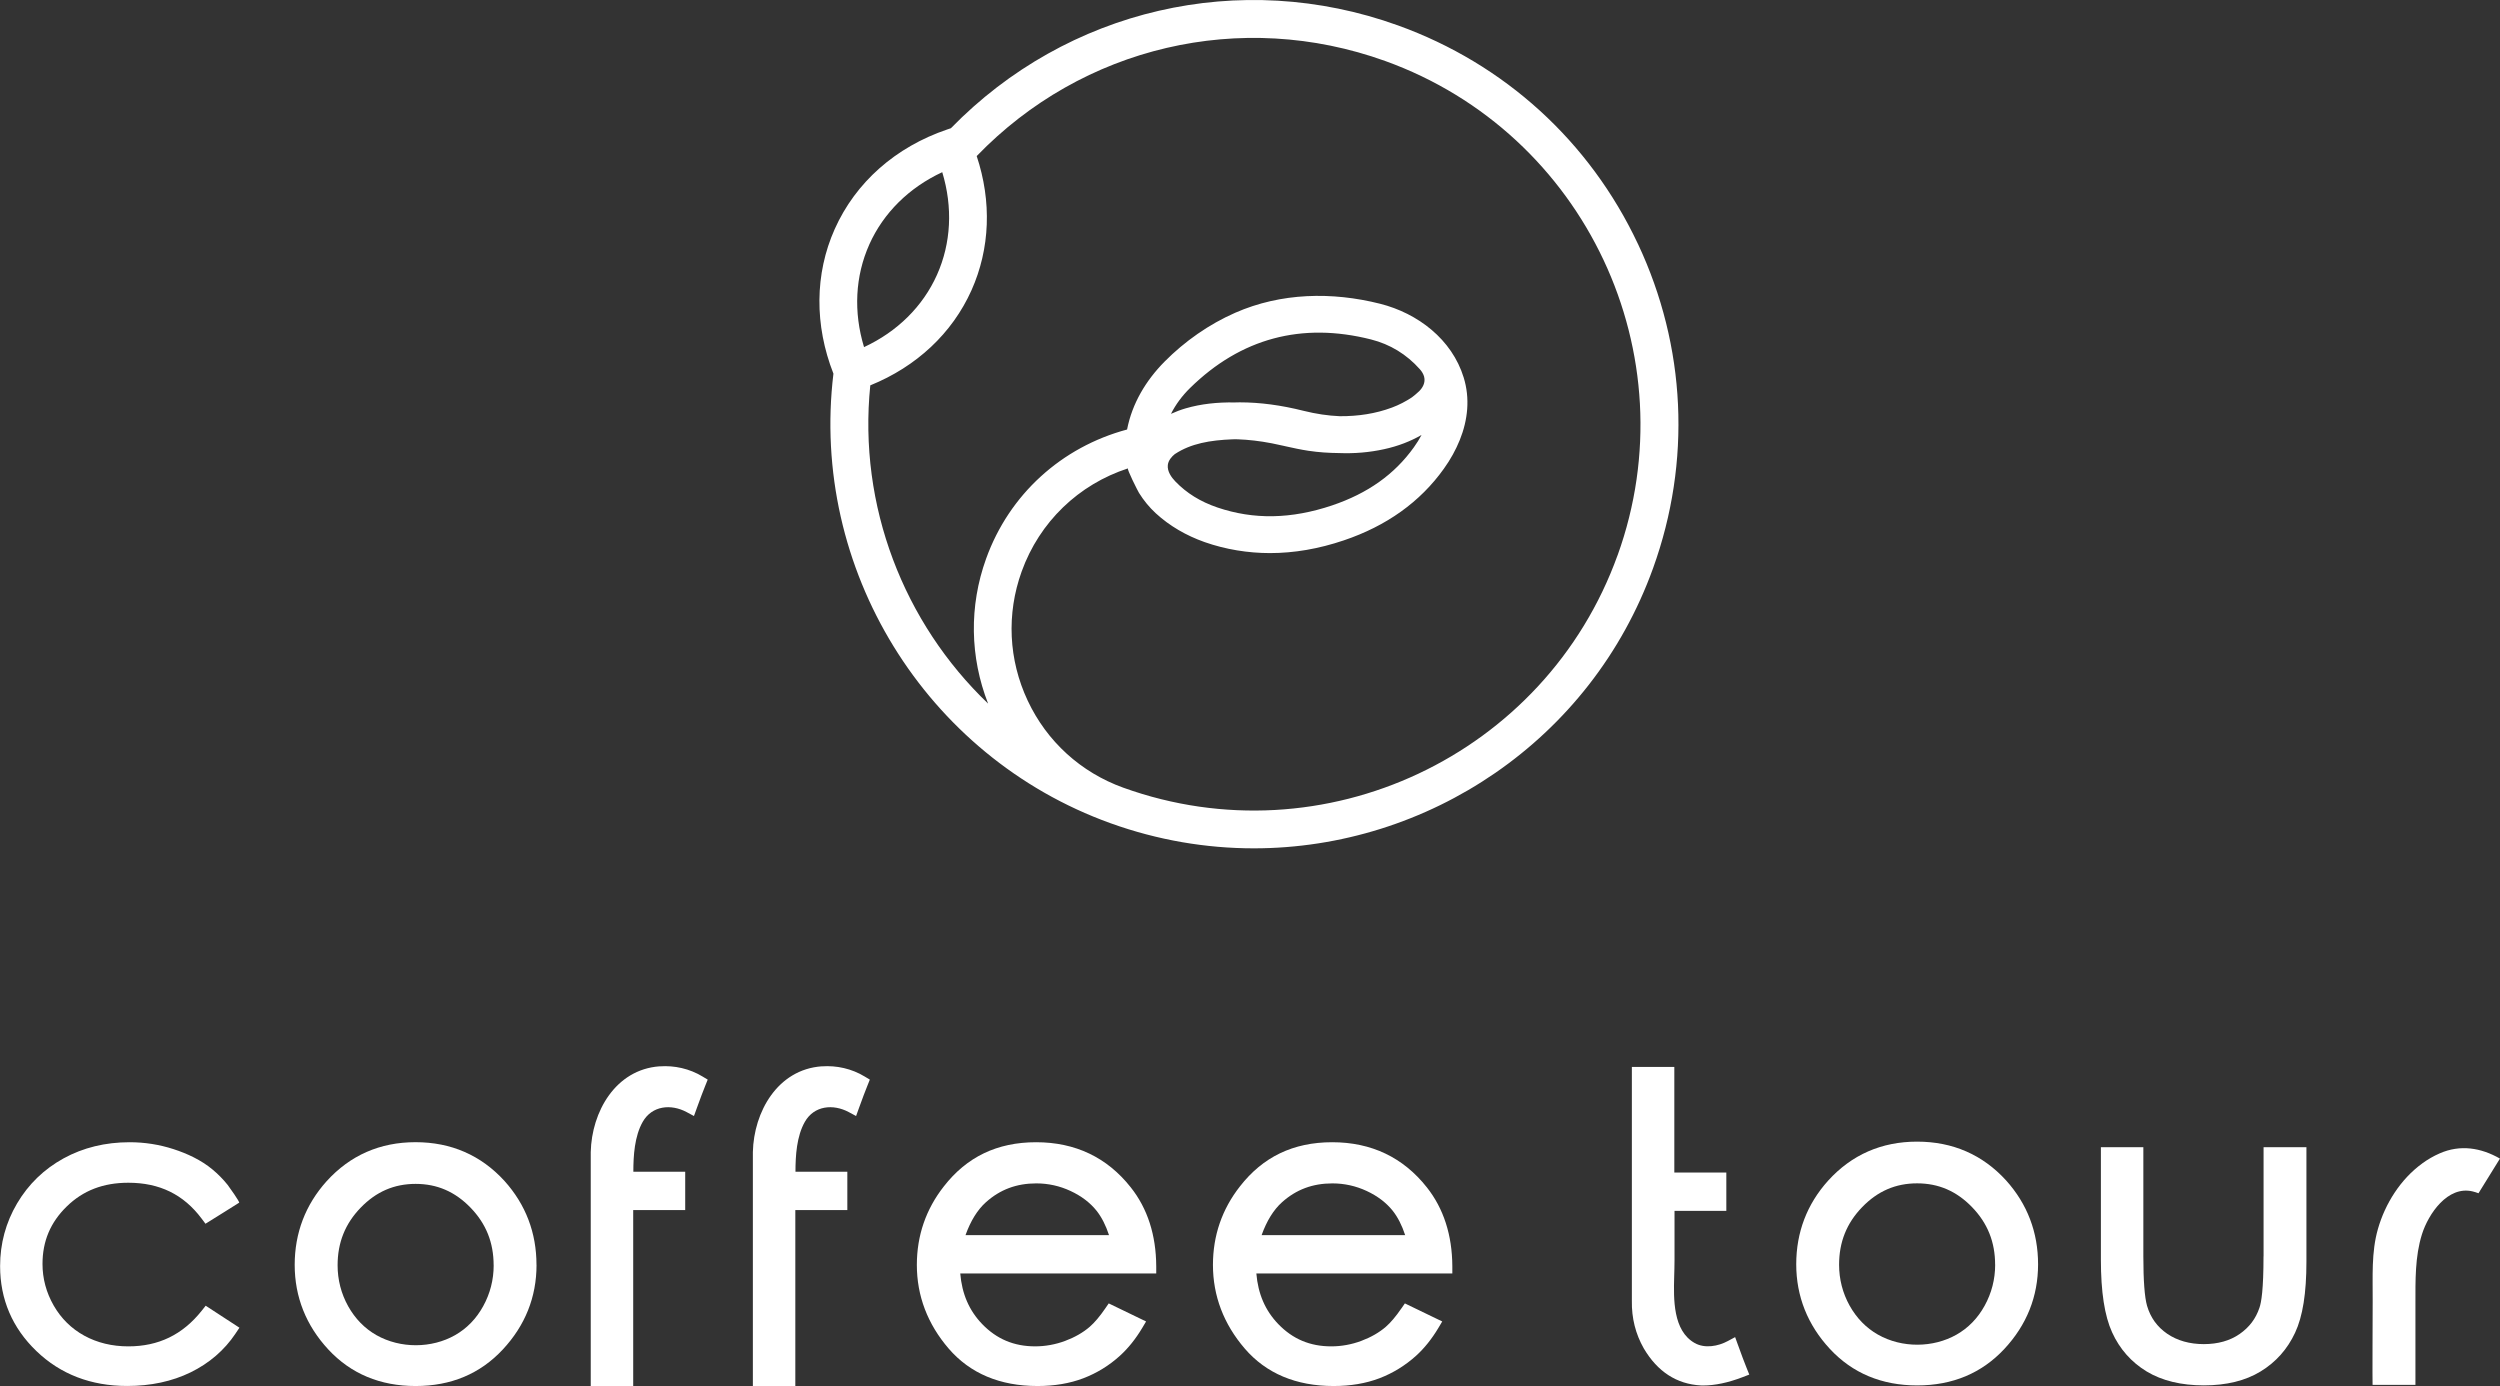<?xml version="1.0" encoding="UTF-8"?>
<svg id="Layer_2" data-name="Layer 2" xmlns="http://www.w3.org/2000/svg" xmlns:xlink="http://www.w3.org/1999/xlink" viewBox="0 0 499.92 277.2">
  <rect x="0" y="0" width="499.92" height="277.2" fill="#333333" stroke="none"/>
  <defs>
    <style>
      .cls-1 {
        fill: #fff;
      }

      .cls-2, .cls-3, .cls-4 {
        fill: none;
      }

      .cls-3 {
        clip-path: url(#clippath);
      }

      .cls-4 {
        clip-path: url(#clippath-1);
      }
    </style>
    <clipPath id="clippath">
      <rect class="cls-2" width="499.92" height="277.2"/>
    </clipPath>
    <clipPath id="clippath-1">
      <rect class="cls-2" width="499.92" height="277.2"/>
    </clipPath>
  </defs>
  <g id="Layer_1-2" data-name="Layer 1">
    <g id="Artwork_55" data-name="Artwork 55">
      <g class="cls-3">
        <g class="cls-4">
          <path class="cls-1" d="m47.08,266.69l.8-1.19-6.75-4.4-.8,1.01c-3.82,4.79-8.62,7.12-14.67,7.12-3.25,0-6.22-.72-8.81-2.14-2.57-1.41-4.62-3.43-6.11-6.02-1.49-2.6-2.24-5.4-2.24-8.32,0-4.56,1.59-8.32,4.85-11.5,3.27-3.19,7.3-4.74,12.31-4.74,6.25,0,11.04,2.34,14.65,7.16l.78,1.04c2.24-1.4,4.5-2.79,6.73-4.21.18-.12-2.07-3.27-2.29-3.55-.91-1.14-1.94-2.18-3.06-3.11-2.26-1.87-5-3.15-7.77-4.05-2.83-.92-5.78-1.38-8.79-1.38-4.84,0-9.28,1.08-13.18,3.22-3.92,2.15-7.05,5.18-9.31,9.01-2.26,3.83-3.4,8.05-3.4,12.54,0,6.64,2.44,12.36,7.27,17,4.81,4.63,10.91,6.97,18.14,6.97,4.71,0,8.98-.91,12.68-2.72,3.73-1.82,6.76-4.43,8.99-7.76"/>
          <path class="cls-1" d="m107.28,252.94c0-6.42-2.15-12.06-6.39-16.78-4.7-5.15-10.68-7.76-17.79-7.76s-13.09,2.62-17.79,7.81c-4.23,4.71-6.38,10.34-6.38,16.73s2.27,12.12,6.74,16.93c4.5,4.84,10.36,7.29,17.44,7.29s12.91-2.45,17.42-7.29c4.49-4.81,6.76-10.5,6.76-16.93m-8.57.08c0,2.9-.71,5.66-2.1,8.18-1.38,2.51-3.27,4.45-5.62,5.79-4.68,2.66-10.92,2.71-15.72,0-2.36-1.34-4.26-3.29-5.66-5.79-1.4-2.52-2.11-5.28-2.11-8.18,0-4.55,1.51-8.32,4.62-11.53,3.1-3.2,6.69-4.75,10.98-4.75s7.88,1.55,10.98,4.75c3.11,3.21,4.62,6.98,4.62,11.53"/>
          <path class="cls-1" d="m164.31,213.23c-8.82.64-13.58,9.1-13.76,17.15v46.82h8.49v-35.23h10.4v-7.66h-10.37c0-3.24.24-7.09,1.87-9.97,1.86-3.27,5.67-3.63,8.8-1.95l1.45.78.56-1.55c.71-1.97,1.29-3.51,1.74-4.61l.45-1.12-1.03-.62c-2.59-1.57-5.61-2.25-8.6-2.03"/>
          <path class="cls-1" d="m131.89,213.23c-8.82.64-13.58,9.1-13.76,17.15v46.82h8.49v-35.23h10.4v-7.66h-10.37c0-3.24.24-7.09,1.87-9.97,1.86-3.27,5.67-3.63,8.8-1.95l1.45.78.56-1.55c.71-1.97,1.29-3.51,1.74-4.61l.45-1.12-1.03-.62c-2.59-1.57-5.61-2.25-8.6-2.03"/>
          <path class="cls-1" d="m231.21,253.22c-.03-6.25-1.74-11.56-5.09-15.78-4.72-5.99-11.09-9.03-18.93-9.03s-13.89,2.97-18.45,8.83c-3.59,4.57-5.4,9.85-5.4,15.7,0,6.19,2.14,11.82,6.36,16.73,4.28,4.97,10.25,7.49,17.78,7.49,3.37,0,6.45-.52,9.15-1.55,2.7-1.03,5.18-2.55,7.34-4.52,1.63-1.48,3.12-3.34,4.42-5.51l.79-1.33-7.47-3.61-.69,1c-1.1,1.61-2.15,2.84-3.1,3.67-1.34,1.16-3,2.11-4.93,2.83-1.93.72-3.95,1.09-6,1.09-4.23,0-7.69-1.46-10.58-4.45-2.61-2.71-4.05-6.03-4.39-10.13h39.19v-1.43Zm-38.14-6.23c1.02-2.85,2.39-5.06,4.07-6.57,2.84-2.55,6.14-3.78,10.09-3.78,2.38,0,4.69.51,6.85,1.52,2.15,1,3.9,2.33,5.19,3.94,1.01,1.27,1.85,2.91,2.5,4.89h-28.71Z"/>
          <path class="cls-1" d="m280.23,261.64c-1.1,1.61-2.15,2.84-3.1,3.67-1.34,1.16-3,2.11-4.93,2.83-1.93.72-3.95,1.09-6,1.09-4.24,0-7.69-1.46-10.58-4.45-2.61-2.71-4.05-6.03-4.39-10.13h39.19v-1.43c-.03-6.25-1.75-11.56-5.09-15.78-4.73-5.99-11.09-9.03-18.93-9.03s-13.89,2.97-18.45,8.83c-3.59,4.57-5.4,9.85-5.4,15.7,0,6.19,2.14,11.82,6.36,16.73,4.27,4.97,10.26,7.49,17.78,7.49,3.37,0,6.45-.52,9.15-1.55,2.7-1.03,5.17-2.55,7.35-4.52,1.63-1.48,3.12-3.34,4.42-5.51l.79-1.33-7.47-3.61-.69,1Zm-27.95-14.65c1.02-2.85,2.39-5.06,4.07-6.57,2.84-2.55,6.14-3.78,10.09-3.78,2.38,0,4.69.51,6.86,1.52,2.15,1,3.9,2.33,5.19,3.94,1.01,1.27,1.85,2.91,2.5,4.89h-28.71Z"/>
          <path class="cls-1" d="m347.53,268.93l-.56-1.55s-1.45.78-1.45.78c-1.94,1.05-4.61,1.55-6.64.4-4.37-2.47-4.21-8.83-4.1-13.15.03-1.14.07-2.27.07-3.41v-9.87h10.36v-7.66h-10.4v-21.12h-8.49v46.79c-.06,3.43.74,6.62,2.39,9.51,2.74,4.64,6.56,7.12,11.38,7.39.17,0,.33.01.5.01,2.34,0,4.99-.56,7.86-1.66l1.35-.52-.54-1.34c-.45-1.1-1.02-2.64-1.73-4.61"/>
          <path class="cls-1" d="m383.36,228.29c-7.11,0-13.09,2.62-17.79,7.8-4.24,4.71-6.38,10.34-6.38,16.73s2.27,12.12,6.74,16.93c4.5,4.84,10.36,7.29,17.44,7.29s12.91-2.45,17.42-7.28c4.49-4.81,6.76-10.5,6.76-16.93s-2.15-12.06-6.39-16.78c-4.7-5.15-10.68-7.76-17.79-7.76m15.6,24.61c0,2.91-.71,5.66-2.1,8.19-1.38,2.51-3.27,4.45-5.62,5.79-4.68,2.66-10.92,2.72-15.72,0-2.36-1.34-4.26-3.29-5.66-5.79-1.4-2.52-2.11-5.28-2.11-8.18,0-4.55,1.51-8.32,4.62-11.53,3.1-3.2,6.69-4.75,10.98-4.75s7.88,1.55,10.98,4.75c3.11,3.21,4.62,6.98,4.62,11.53"/>
          <path class="cls-1" d="m452.63,251.23c0,6.59-.43,9.21-.81,10.27-.73,2.19-2.03,3.91-3.97,5.26-1.93,1.34-4.34,2.02-7.16,2.02s-5.32-.7-7.33-2.08c-2-1.38-3.32-3.21-4.02-5.58-.49-1.73-.74-5.05-.74-9.9v-21.82h-8.49v22.46c0,6.48.73,11.24,2.24,14.56,1.52,3.35,3.86,5.98,6.93,7.84,3.06,1.84,6.9,2.77,11.42,2.77s8.31-.93,11.34-2.78c3.05-1.85,5.37-4.46,6.9-7.74,1.53-3.26,2.27-7.91,2.27-14.21v-22.9h-8.57v21.82Z"/>
          <path class="cls-1" d="m484.37,232.65c-4.33,3.14-7.41,8.03-8.86,13.1-1.34,4.67-1.02,9.58-1.05,14.39,0,1.12-.07,16.79-.02,16.79h8.57v-16.21c0-4.63-.1-9.43,1.3-13.89,1.29-4.1,5.15-9.77,10.12-8.59.4.09.8.23,1.19.37l4.29-6.93c-3.8-2.18-7.95-2.85-12.06-1.04-1.24.54-2.4,1.22-3.49,2.01"/>
          <path class="cls-1" d="m327.53,48.77c-9.64-20.5-26.68-36.01-47.98-43.69-31.58-11.38-66.18-3.26-89.4,20.56l-.74.25c-10.33,3.51-18.32,10.58-22.49,19.91-4.01,8.98-4.07,19.21-.26,28.92-4.71,38.92,18.32,76.53,55.39,89.89,9.47,3.41,19.14,5.03,28.67,5.03,34.74,0,67.41-21.53,79.85-56.04,7.68-21.3,6.6-44.33-3.03-64.82m-153.71.11c2.84-6.33,7.95-11.37,14.59-14.46,2.13,7.01,1.78,14.19-1.05,20.52-2.83,6.33-7.94,11.37-14.59,14.46-2.13-7.01-1.78-14.18,1.05-20.51m149.63,62.14c-14.44,40.06-58.78,60.9-98.84,46.47-8.49-3.06-15.28-9.24-19.11-17.4-3.84-8.17-4.27-17.34-1.21-25.83,3.58-9.93,11.39-17.4,21.26-20.62-.28.09,1.96,4.51,2.2,4.9.93,1.49,2.05,2.87,3.34,4.06,2.8,2.58,6.15,4.49,9.73,5.76.04.01.07.02.11.04,4.14,1.45,8.62,2.18,13.01,2.18,4.81,0,9.74-.84,14.76-2.54,8.55-2.88,15.28-7.69,20.01-14.32,1.33-1.85,2.4-3.79,3.19-5.75,1.62-4.02,2.07-8.33.78-12.5-2.35-7.63-9.16-12.84-16.72-14.75-9.62-2.42-19.79-2.22-28.96,1.8-5.23,2.29-10.12,5.72-14.14,9.78-3.72,3.76-6.48,8.35-7.49,13.57-13.1,3.51-23.56,12.97-28.19,25.83-3.42,9.49-3.24,19.67.4,28.98-16.87-16.15-26.01-39.54-23.56-63.64,9.23-3.74,16.38-10.4,20.24-19.02,3.73-8.34,4.06-17.75,1.04-26.83,21.15-21.91,52.81-29.41,81.69-19.01,40.06,14.44,60.9,58.78,46.47,98.84m-88.5-20.26c3.2-2.1,7.01-2.75,11.5-2.93.36-.02.73,0,1.09,0,2.08.08,4.29.32,6.77.8.82.16,1.62.34,2.43.52l.39.09c1.45.32,2.94.65,4.47.88,2.12.32,4.15.44,6.14.46,3.09.12,6.09-.13,9.04-.78,2.8-.61,5.25-1.57,7.47-2.84-.44.82-.95,1.65-1.54,2.47-3.87,5.41-9.22,9.21-16.36,11.62-8.16,2.74-15.66,2.88-22.93.41-3.4-1.16-6.15-2.86-8.41-5.21-.77-.8-1.65-2.01-1.5-3.29.11-.91.75-1.66,1.44-2.21m48.83-12.55c-.46.45-.96.85-1.46,1.24-1.23.81-2.55,1.51-4.01,2.05-3.26,1.21-6.71,1.74-10.42,1.72-2.33-.1-4.73-.45-7.25-1.08-4.5-1.13-8.69-1.69-12.76-1.69-.32,0-.64.01-.96.02-3.53-.06-6.78.29-9.84,1.18-1,.29-1.99.67-2.94,1.1.94-1.86,2.21-3.59,3.83-5.18,10.14-9.94,22.31-13.2,36.17-9.7,3.83.97,7.12,2.98,9.77,5.96.43.48.71.98.85,1.48.33,1.26-.36,2.28-.99,2.91"/>
        </g>
      </g>
    </g>
  </g>
</svg>